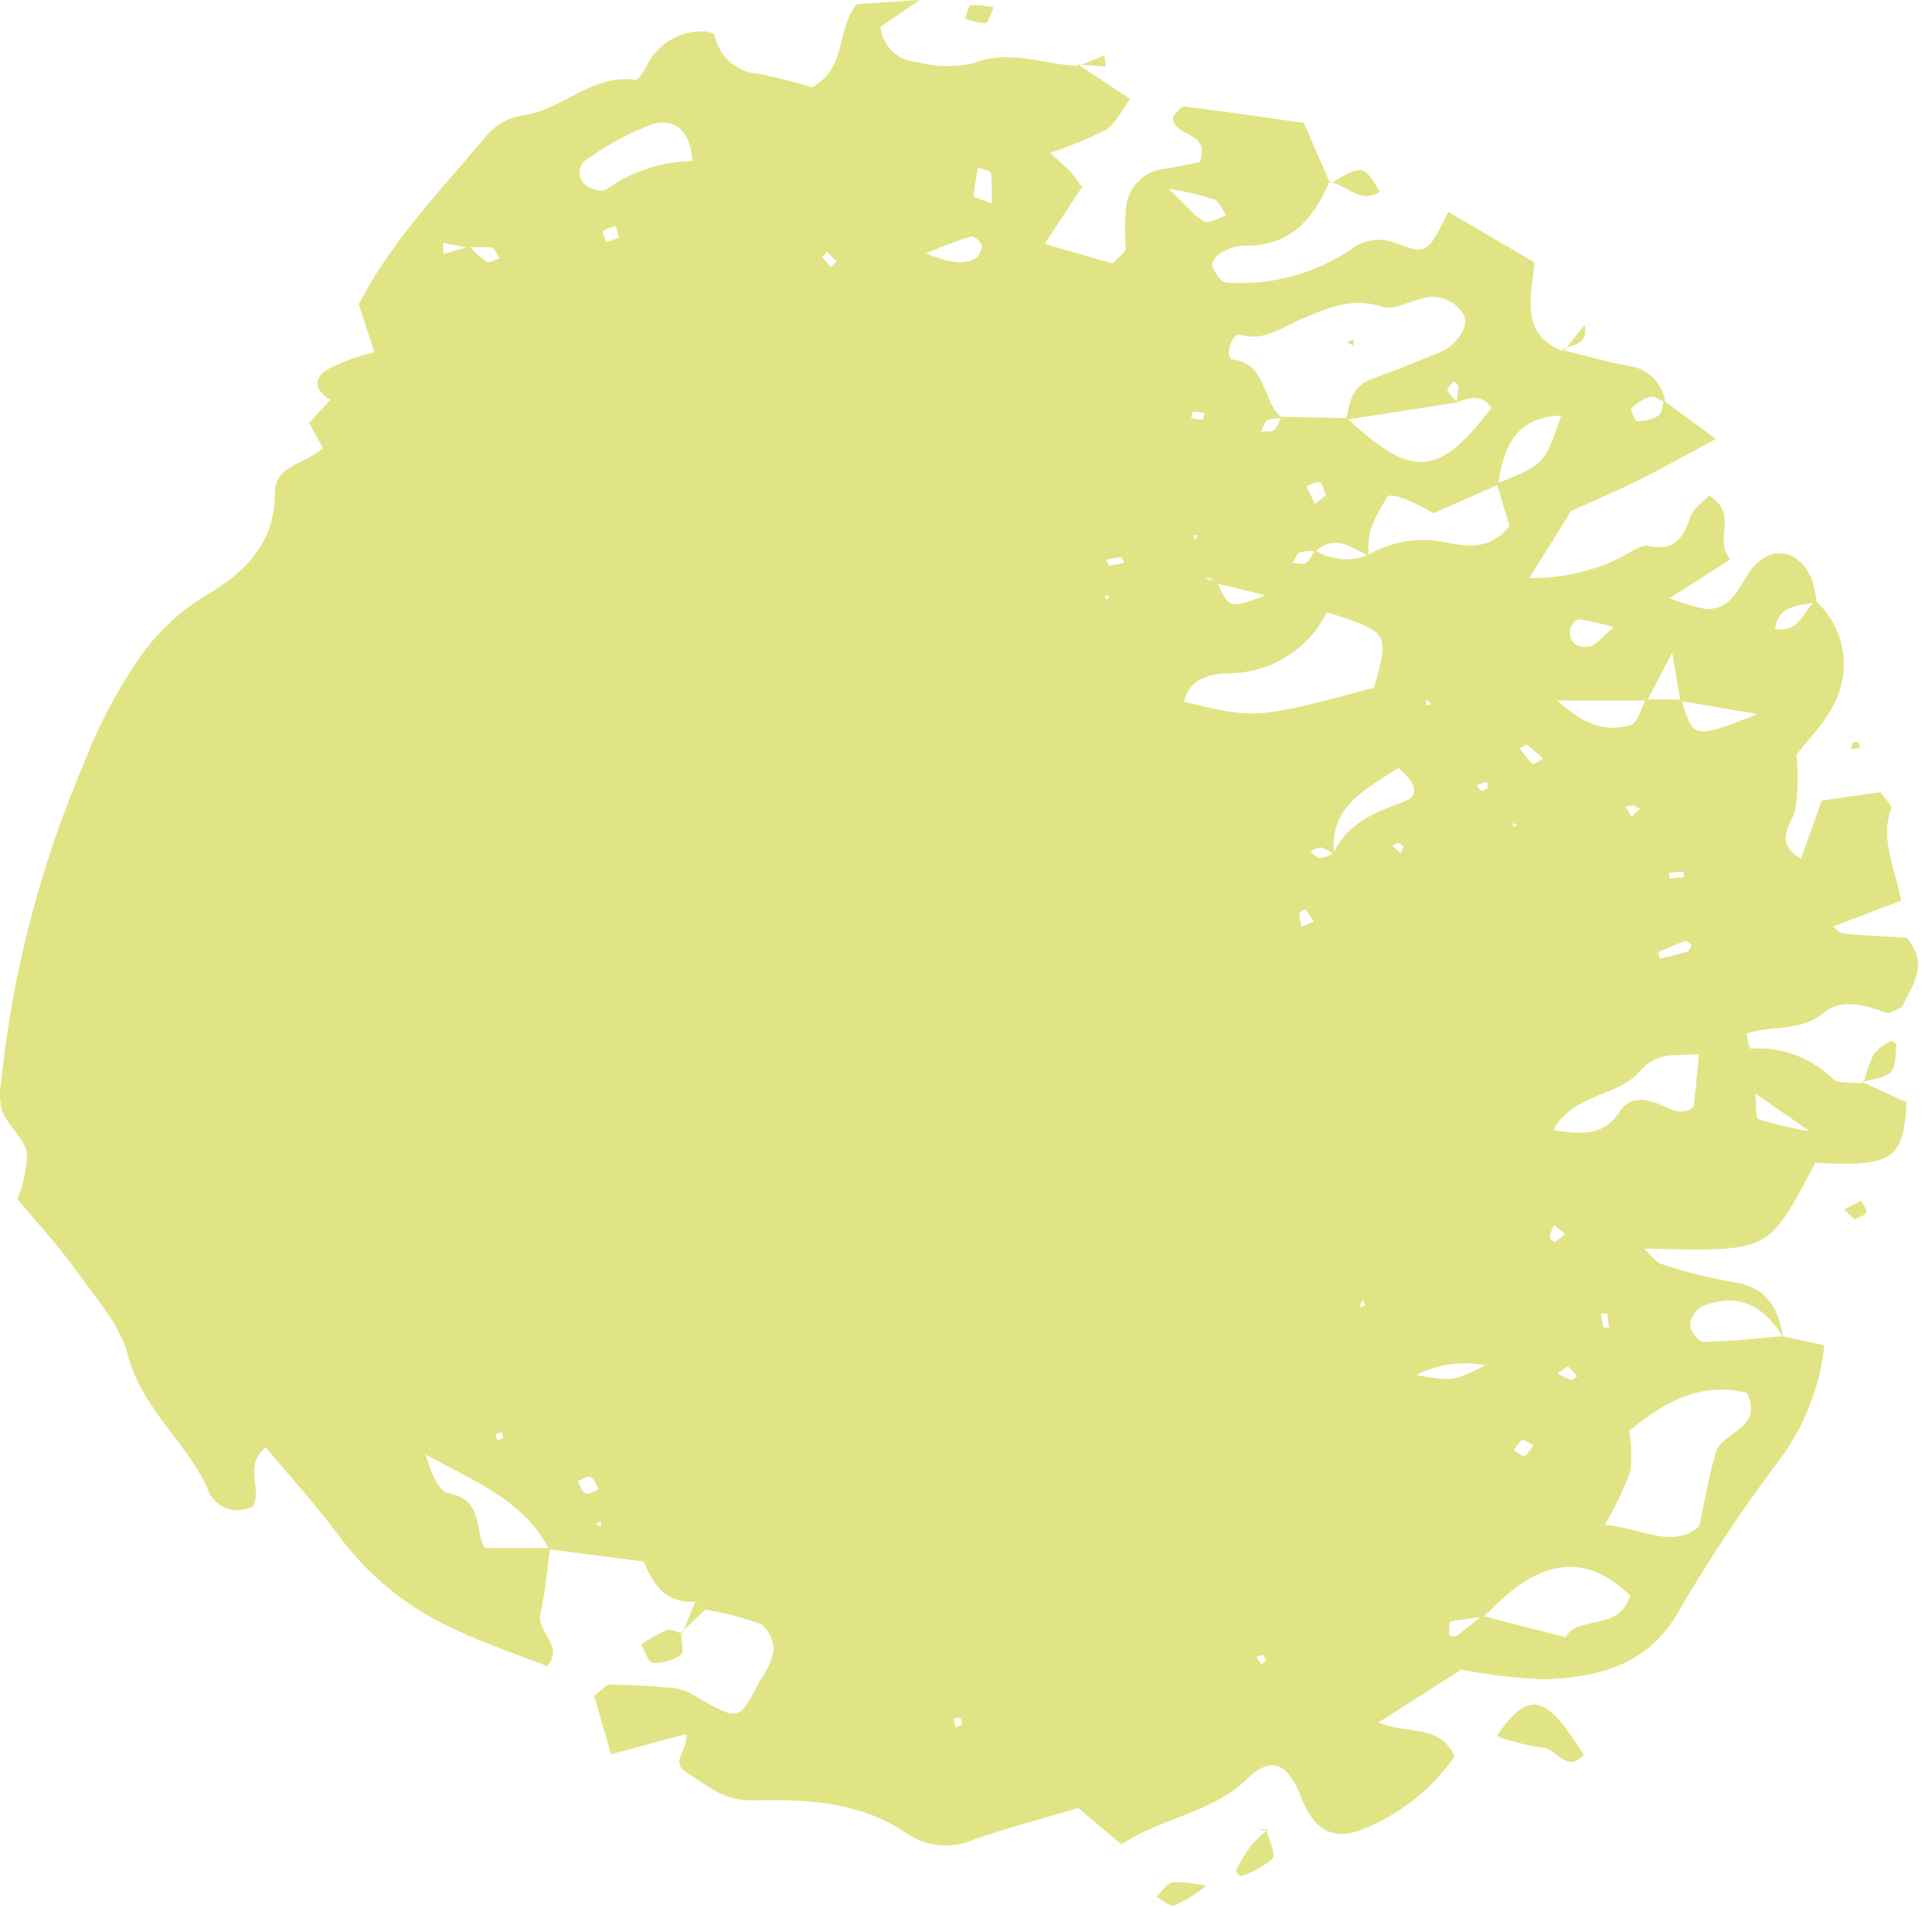 <?xml version="1.0" encoding="UTF-8" standalone="no"?><svg xmlns="http://www.w3.org/2000/svg" xmlns:xlink="http://www.w3.org/1999/xlink" fill="#000000" height="92.5" preserveAspectRatio="xMidYMid meet" version="1" viewBox="-0.0 0.0 93.7 92.5" width="93.7" zoomAndPan="magnify"><g fill="#e1e484" id="change1_1"><path d="M33.724,77.684c-1.408.113-2.038-.8-2.5-1.941l-4.593-.594c-1.279-2.454-3.752-3.342-5.99-4.6.248.779.6,1.8,1.128,1.89,1.669.3,1.242,1.762,1.736,2.644h3.179c-.15,1.054-.23,2.124-.471,3.157-.215.923,1.189,1.609.319,2.578-1.483-.583-2.987-1.077-4.4-1.752a14.3,14.3,0,0,1-5.558-4.387c-1.144-1.555-2.451-2.99-3.685-4.476-1.113.924-.141,1.957-.62,2.86a1.55,1.55,0,0,1-2.234-.926C8.975,69.873,6.867,68.3,6.2,65.725c-.382-1.474-1.556-2.77-2.484-4.067-.851-1.189-1.852-2.27-2.873-3.5a6.118,6.118,0,0,0,.465-2.224c-.121-.7-.863-1.27-1.175-1.967a2.934,2.934,0,0,1-.081-1.459A53.057,53.057,0,0,1,4.011,37.18a24.314,24.314,0,0,1,2.771-5.292,10.515,10.515,0,0,1,3.125-2.956c1.87-1.084,3.435-2.523,3.422-5-.008-1.4,1.462-1.38,2.335-2.2l-.678-1.222,1.058-1.141.511-.388-.458.452c-.761-.4-.987-1-.243-1.5a10.464,10.464,0,0,1,2.3-.853L17.4,14.756C19,11.677,21.4,9.193,23.607,6.57a2.826,2.826,0,0,1,1.65-.96c1.968-.219,3.418-2.026,5.555-1.74.219.03.548-.72.815-1.116A2.941,2.941,0,0,1,34.31,1.538c.126.028.328.085.348.164a2.326,2.326,0,0,0,2.155,1.882,22.715,22.715,0,0,1,2.557.655C41.079,3.333,40.535,1.473,41.548.2L44.607,0l-1.9,1.292a1.874,1.874,0,0,0,1.777,1.715,5.565,5.565,0,0,0,2.775.042c1.769-.684,3.39.119,5.074.134l-.059-.062L54.808,4.8c-.422.561-.694,1.2-1.177,1.5a18.131,18.131,0,0,1-2.709,1.111c.46.423.747.663,1,.932a8.334,8.334,0,0,1,.553.737l-1.812,2.748,3.286.954c.33-.36.635-.537.65-.736a14.017,14.017,0,0,1,.007-1.967,2.1,2.1,0,0,1,1.8-1.885c.632-.079,1.255-.231,1.774-.329C58.794,6.3,56.767,6.689,56.9,5.618c.176-.155.377-.47.536-.451,1.97.241,3.934.53,5.8.793L64.512,8.9l-.05-.069c-.779,1.853-1.951,3.152-4.171,3.084a2.246,2.246,0,0,0-1.106.374c-.2.116-.448.485-.391.626.127.311.413.763.668.786a9.521,9.521,0,0,0,6.056-1.6,2.21,2.21,0,0,1,2.207-.294c1.491.567,1.54.438,2.516-1.527l4.176,2.445c-.115,1.6-.776,3.492,1.411,4.31l-.062-.06c1.087.265,2.163.586,3.263.78a2.04,2.04,0,0,1,1.732,1.76c-.249-.1-.525-.313-.737-.261a2.026,2.026,0,0,0-.9.553c-.062.063.177.618.281.619a1.906,1.906,0,0,0,1.016-.256c.177-.114.2-.475.284-.724l2.519,1.845c-1.439.771-2.553,1.4-3.7,1.972-1.074.535-2.181,1.006-3.329,1.531-.584.936-1.2,1.923-2.022,3.241a9.605,9.605,0,0,0,4.459-1.009c.427-.234.941-.621,1.335-.542,1.241.249,1.659-.379,2-1.387.141-.417.615-.721.924-1.061,1.488.944.171,2.119,1.034,3.095l-2.95,1.881a9.785,9.785,0,0,0,1.769.531c1.533.017,1.663-1.569,2.552-2.3.9-.744,1.944-.462,2.544.771a4.93,4.93,0,0,1,.259,1.173c-.755.256-1.8.045-2.016,1.311,1.177.225,1.381-.844,1.951-1.374a4.141,4.141,0,0,1,.944,4.957,5.839,5.839,0,0,1-.628,1.023c-.4.525-.834,1.022-1.225,1.5a10.694,10.694,0,0,1-.048,2.651c-.219.829-1.089,1.567.272,2.4l1-2.818,2.85-.417c.266.388.572.655.522.791-.536,1.468.157,2.844.485,4.477L88.9,44.945c.173.122.332.326.507.342,1.051.092,2.1.141,3.069.2,1.138,1.357.212,2.347-.232,3.365-.293.112-.579.336-.763.272-1.037-.363-2.142-.73-3.059.024-1.113.916-2.512.567-3.709.988a3.2,3.2,0,0,0,.167.732A5.132,5.132,0,0,1,88.854,52.3c.282.3,1.006.18,1.527.253l-.07-.071q1.077.492,2.153.981c-.125,2.778-.672,3.141-4.419,2.938-2.371,4.454-2.17,4.277-8.319,4.168.387.344.591.664.866.746a23.987,23.987,0,0,0,3.463.874c1.628.228,2.2,1.265,2.427,2.683-.923-1.531-2.19-2.22-3.937-1.5a1.15,1.15,0,0,0-.578.888c.012.3.411.831.634.828,1.284-.02,2.566-.169,3.849-.274l2.025.443a11.3,11.3,0,0,1-2.011,5.337,77.151,77.151,0,0,0-4.925,7.347c-1.5,2.819-3.924,3.405-6.66,3.518a27.736,27.736,0,0,1-4.007-.468l-4.02,2.558c1.42.6,3,.057,3.692,1.655a9.883,9.883,0,0,1-4.494,3.54c-1.412.556-2.331.017-2.961-1.6s-1.428-2-2.6-.861c-1.739,1.688-4.11,1.851-6.1,3.183L52.3,87.7c-1.723.512-3.4.948-5.028,1.515a3.408,3.408,0,0,1-3.108-.158c-2.346-1.687-5.021-1.785-7.67-1.731-1.4.029-2.214-.731-3.2-1.354-.831-.526.113-1.1-.021-1.862l-3.64.981-.817-2.832c.364-.269.569-.549.771-.547,1.033.012,2.069.069,3.1.17a2.671,2.671,0,0,1,1.024.38c2.117,1.234,2.115,1.242,3.147-.74a3.915,3.915,0,0,0,.659-1.426,1.628,1.628,0,0,0-.612-1.318,15.4,15.4,0,0,0-2.69-.7A.734.734,0,0,1,33.724,77.684ZM24.941,8.041l.342-.224c-.093.094-.186.188-.277.283l-.236.574ZM22.7,12.018l-1.215-.238.021.544,1.257-.368a5.2,5.2,0,0,0,.844.742c.133.076.413-.106.626-.171-.128-.18-.232-.484-.39-.515A4.915,4.915,0,0,0,22.7,12.018ZM63.765,26.685a2.826,2.826,0,0,0,2.576.235,5.257,5.257,0,0,1,3.792-.607c.962.168,2.121.422,3.075-.8-.179-.6-.4-1.333-.614-2.063,2.307-.917,2.307-.917,3.122-3.29-2.262.07-2.795,1.586-3.058,3.354L69.511,24.9c-1.027-.634-2.08-1.017-2.221-.8a8.129,8.129,0,0,0-.845,1.669,4.455,4.455,0,0,0-.07,1.183c-.828-.362-1.627-1.083-2.558-.211a2.284,2.284,0,0,0-.765.056c-.166.071-.249.333-.37.51.222.006.5.1.653,0C63.53,27.18,63.626,26.9,63.765,26.685Zm-4.8,1.606a1.4,1.4,0,0,0-.269-.233c-.069-.036-.173,0-.261,0l.585.175c.593,1.294.593,1.294,2.368.65C60.309,28.617,59.636,28.453,58.96,28.291ZM81.492,34l-.389-2.35-1.217,2.329H75.528c1.3,1.2,2.372,1.541,3.546,1.193.346-.1.511-.818.76-1.252l1.723.012c.559,1.923.559,1.923,3.69.706Zm-16.82,7.394c.67-1.5,2.051-1.994,3.448-2.522.719-.271.592-.86-.305-1.625-1.534,1.035-3.386,1.836-3.1,4.207a2.148,2.148,0,0,0-.616-.34c-.171-.032-.374.109-.563.173.159.118.315.328.477.333A1.951,1.951,0,0,0,64.672,41.392Zm5.952-21.863a5.418,5.418,0,0,0,.106-.764c0-.095-.143-.191-.22-.287-.114.155-.355.366-.316.454a2.535,2.535,0,0,0,.5.586l-5.415.837c.171-.787.28-1.6,1.19-1.947,1.128-.428,2.255-.859,3.368-1.324.845-.353,1.455-1.32,1.131-1.854a1.75,1.75,0,0,0-2.081-.727c-.622.146-1.338.554-1.852.379-1.441-.491-2.618.061-3.862.566-.959.389-1.8,1.134-3.008.787-.445-.127-.788,1.145-.381,1.2,1.72.239,1.405,2.087,2.415,2.842a2.1,2.1,0,0,0-.733.111c-.155.086-.207.356-.306.544.214-.018.49.04.627-.072a1.964,1.964,0,0,0,.355-.647q1.595.033,3.192.065c3.126,2.958,4.457,2.865,7-.5C71.851,19.083,71.239,19.294,70.624,19.529ZM82.43,51.122c-1,.136-1.99-.2-2.905.85-1.067,1.228-3.214,1.072-4.2,2.849,1.256.184,2.415.344,3.215-.88.466-.712,1.077-.666,1.755-.447.606.2,1.179.738,1.854.182.089-.882.178-1.752.259-2.629ZM71.877,78.377l4.062,1.038c.524-1.07,2.616-.261,3.12-2.018-2.051-2.008-4.022-1.694-5.977-.038-.4.339-.763.722-1.147,1.082a15.6,15.6,0,0,0-1.577.212c-.076.017-.083.411-.082.63,0,.03.285.127.354.077C71.059,79.05,71.464,78.708,71.877,78.377ZM66.64,33.36c.745-2.691.745-2.691-2.284-3.662a5.344,5.344,0,0,1-4.778,2.96c-.806.035-1.893.2-2.152,1.378C60.908,34.882,60.908,34.882,66.64,33.36Zm11.186,40.6c1.918.192,3.26,1.178,4.582.083.279-1.279.47-2.441.8-3.565.3-1.051,2.351-1.153,1.515-2.914-2.225-.553-4.011.429-5.711,1.85a6.939,6.939,0,0,1,.066,1.944A16.189,16.189,0,0,1,77.826,73.963ZM33.578,7.815c-.105-1.687-1.04-2.055-1.936-1.789a13.234,13.234,0,0,0-3.07,1.637.777.777,0,0,0-.194,1.3c.233.214.859.371,1.028.226A7.331,7.331,0,0,1,33.578,7.815ZM87.767,54.869l-2.635-1.825c.059.585,0,1.183.147,1.24A18.438,18.438,0,0,0,87.767,54.869ZM48.091,9.876a9.448,9.448,0,0,0-.03-1.482c-.02-.121-.4-.181-.617-.269a9.637,9.637,0,0,0-.219,1.368C47.222,9.578,47.629,9.678,48.091,9.876ZM78.273,30.425a11.61,11.61,0,0,0-1.708-.384c-.137-.009-.415.337-.426.532-.039.68.447.894,1,.769C77.435,31.274,77.672,30.926,78.273,30.425ZM56.676,9.158c1.014.952,1.321,1.4,1.741,1.577.263.112.7-.177,1.053-.286-.185-.264-.314-.644-.567-.766A13.645,13.645,0,0,0,56.676,9.158ZM44.905,12.289c1.2.474,1.8.557,2.394.249a.757.757,0,0,0,.313-.635c-.031-.179-.382-.467-.522-.431A22.714,22.714,0,0,0,44.905,12.289ZM72.049,66.217a5.4,5.4,0,0,0-3.376.483C70.487,67,70.487,67,72.049,66.217Zm9.99-20.375c-.1-.07-.229-.219-.3-.2-.448.158-.884.349-1.315.548a1.334,1.334,0,0,0,.082.3c.452-.1.905-.2,1.346-.343C81.941,46.127,81.979,45.95,82.039,45.842ZM64.3,24.019c-.095-.218-.138-.536-.3-.624-.138-.075-.42.117-.638.191l.416.874C63.945,24.313,64.12,24.167,64.3,24.019ZM29.04,72.244c-.128-.21-.211-.511-.4-.6-.141-.07-.414.126-.628.2.12.206.2.515.372.589S28.818,72.318,29.04,72.244ZM74.049,36.116l-.339.174a4.912,4.912,0,0,0,.61.769c.055.049.349-.174.533-.271ZM30.024,11.535l-.163-.568a1.61,1.61,0,0,0-.6.242c-.068.068.084.353.137.539Zm43.8,58.274-.414.53c.176.1.4.32.517.272.189-.078.305-.331.452-.51Zm2.218-3.535-.512.349a4.05,4.05,0,0,0,.647.3c.087.024.217-.106.328-.166Zm1.914-2.558h-.311c.033.229.06.459.111.684a1.27,1.27,0,0,0,.275-.007ZM75.9,59.853l-.53-.441a2.9,2.9,0,0,0-.212.593c-.01.071.221.259.253.241A3.553,3.553,0,0,0,75.9,59.853ZM63.724,44.7c-.135-.2-.264-.4-.417-.588-.01-.011-.285.122-.287.192a3.4,3.4,0,0,0,.1.655C63.322,44.872,63.523,44.787,63.724,44.7Zm17.964-2.158a1.132,1.132,0,0,0-.057-.254c-.23,0-.459.029-.689.05a1.725,1.725,0,0,0,.053.274C81.226,42.6,81.457,42.569,81.688,42.541ZM68.073,41.078c-.082-.068-.162-.187-.247-.191s-.2.09-.3.142l.4.352Zm11.146-2.009-.371.055.273.5.421-.394Zm-7.065-.823-.03-.335-.5.175c.069.09.124.229.212.254S72.045,38.282,72.154,38.246ZM53.645,27.154c.057.1.121.282.17.278a5.5,5.5,0,0,0,.711-.137c-.057-.093-.119-.269-.17-.265A5.264,5.264,0,0,0,53.645,27.154Zm4.694-6.787.079-.325a4.11,4.11,0,0,0-.572-.067c-.024,0-.049.2-.074.308Q58.055,20.327,58.339,20.367Zm-17.767-7.69-.464-.466c-.077.095-.238.249-.218.277a3.991,3.991,0,0,0,.426.467ZM58.107,25.985l-.246-.039.1.224Zm11.077,7.946-.05.294.279-.072ZM66.208,63.323l-.122-.273-.161.37ZM24.121,69.86c.093-.039.222-.054.267-.124.033-.051-.046-.173-.075-.264-.092.039-.222.054-.264.124C24.016,69.649,24.093,69.769,24.121,69.86ZM61.4,80.529c-.055-.088-.093-.221-.161-.239-.091-.024-.206.042-.311.069l.247.388ZM46.656,83.658c-.022-.1-.011-.255-.073-.3-.085-.055-.225-.024-.341-.03l.105.46Zm7-54.534.15-.2-.224-.048ZM73.377,40.117l.239-.1-.24-.1ZM29.13,74.062l.022-.262-.27.111Z" fill="inherit"/><path d="M72.592,84.21c1.555-2.276,2.384-2.044,4.213.91-.83.932-1.313-.333-2-.347A10.932,10.932,0,0,1,72.592,84.21Z" fill="inherit"/><path d="M33.036,79.175c0,.382.164.965-.017,1.1a2.151,2.151,0,0,1-1.37.378c-.207-.016-.375-.575-.56-.887a8.266,8.266,0,0,1,1.236-.689c.209-.077.508.092.767.149Z" fill="inherit"/><path d="M58.49,91.481a6.9,6.9,0,0,1-1.537.944c-.243.058-.578-.27-.871-.425.257-.243.478-.6.781-.7A5.547,5.547,0,0,1,58.49,91.481Z" fill="inherit"/><path d="M61.438,88.8c.108.468.457,1.135.27,1.363a4.334,4.334,0,0,1-1.541.844c-.025.012-.24-.236-.215-.283a7.855,7.855,0,0,1,.712-1.192,6.858,6.858,0,0,1,.836-.785Z" fill="inherit"/><path d="M90.381,52.553a7.74,7.74,0,0,1,.5-1.433,2.273,2.273,0,0,1,.825-.616c.043-.026.276.125.27.174-.06.458-.007,1.057-.276,1.327-.311.311-.915.331-1.392.478Z" fill="inherit"/><path d="M64.512,8.9c1.593-.928,1.593-.928,2.413.4-.975.639-1.634-.381-2.462-.463Z" fill="inherit"/><path d="M48.2.36c-.174.355-.276.763-.4.768A3.557,3.557,0,0,1,46.8.9c.091-.224.156-.621.279-.64A4.445,4.445,0,0,1,48.2.36Z" fill="inherit"/><path d="M89.95,59.143l-.509-.468.821-.44c.092.2.311.469.248.578C90.41,58.986,90.122,59.051,89.95,59.143Z" fill="inherit"/><path d="M75.828,17.037l1.029-1.275c.2,1.078-.7.9-1.09,1.215Z" fill="inherit"/><path d="M52.333,3.183l1.234-.491.054.538c-.447-.034-.893-.068-1.343-.106Z" fill="inherit"/><path d="M33.724,77.684a.734.734,0,0,0,.492.394q-.593.546-1.18,1.1l.056.054Q33.407,78.456,33.724,77.684Z" fill="inherit"/><path d="M90.123,35.987l.107.284-.447.07c.022-.1.016-.23.076-.3C89.9,35.985,90.032,36,90.123,35.987Z" fill="inherit"/><path d="M61.5,88.751l-.656-.061c.2.04.392.08.591.117Z" fill="inherit"/><path d="M65.655 16.464L65.643 16.769 65.334 16.611 65.655 16.464z" fill="inherit"/></g></svg>